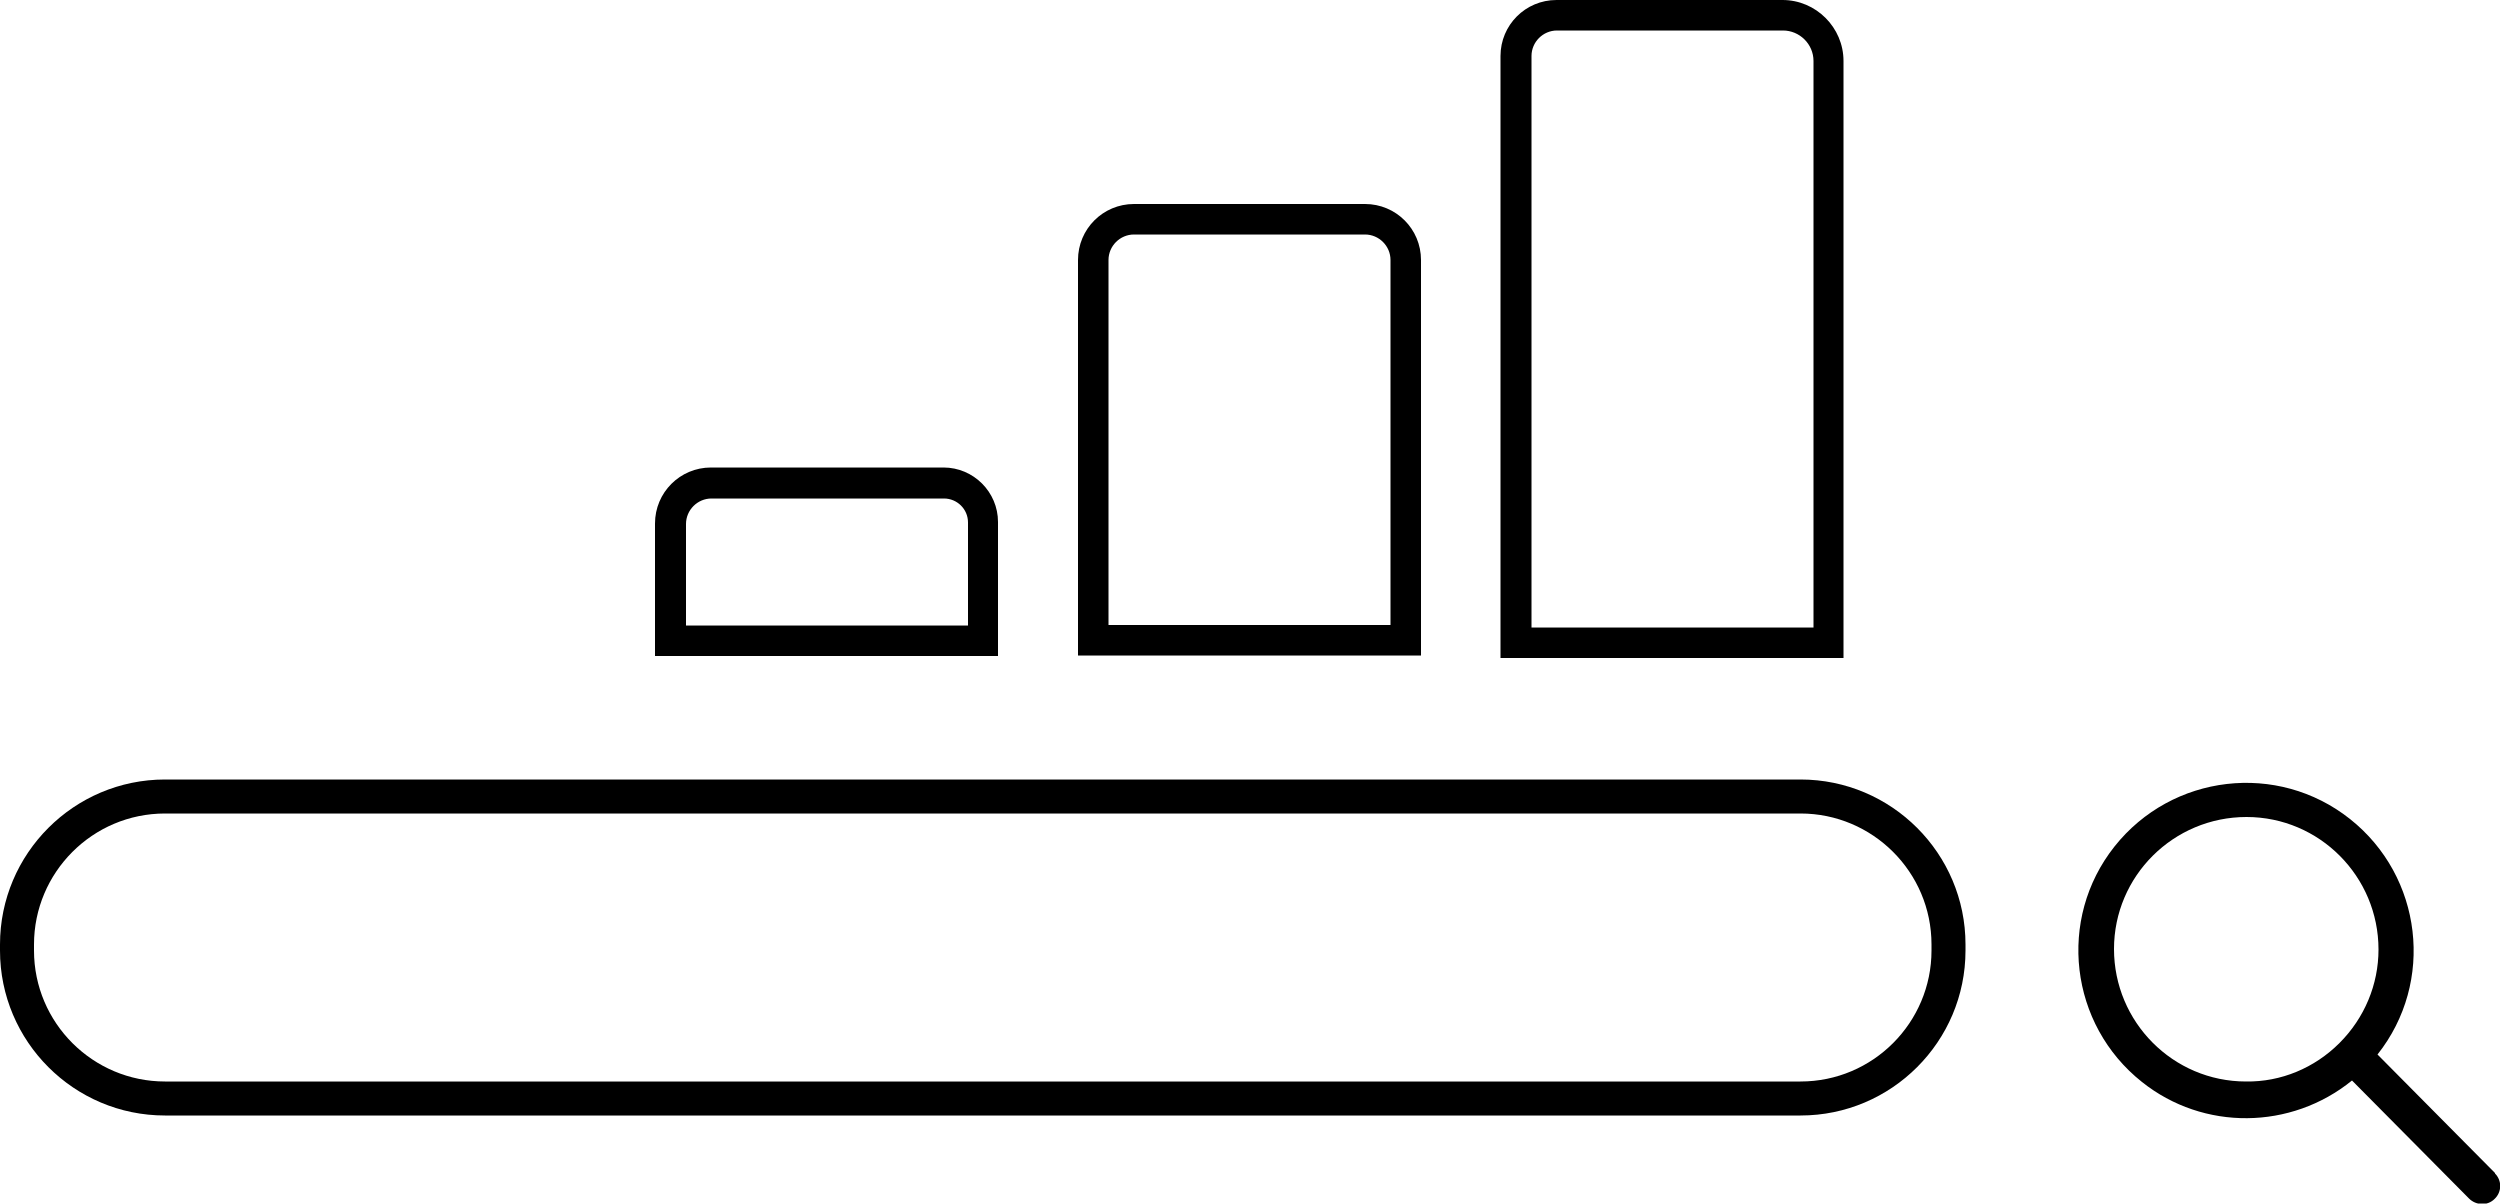 <svg xmlns="http://www.w3.org/2000/svg" id="uuid-43ac4625-975a-414b-baea-9bde699b33b6" data-name="Ebene 1" width="500" height="240.7" viewBox="0 0 500 240.7"><defs><style>      .uuid-e8772ac2-44dd-4ca6-9033-86bf061adea2 {        stroke-width: 0px;      }    </style></defs><path id="uuid-182b8368-3abe-4360-9c1a-9d65da0e431a" data-name="Icon ionic-ios-search" class="uuid-e8772ac2-44dd-4ca6-9033-86bf061adea2" d="M499,234.6l-23.5-23.7c11.5-14.5,9-35.6-5.5-47.1-14.5-11.5-35.6-9-47.1,5.5-11.5,14.5-9,35.6,5.5,47.1,12.3,9.8,29.8,9.6,42-.3l23.4,23.6c1.4,1.4,3.7,1.5,5.1.1,1.5-1.4,1.5-3.7.1-5.1ZM449.2,216.3c-14.6,0-26.4-11.9-26.4-26.5,0-14.6,11.9-26.4,26.5-26.4,14.6,0,26.4,11.9,26.4,26.5,0,7-2.8,13.7-7.8,18.7-5,5-11.7,7.8-18.7,7.7Z"></path><path class="uuid-e8772ac2-44dd-4ca6-9033-86bf061adea2" d="M360.2,223.1H33c-18.2,0-33-14.8-33-33v-1.2c0-18.2,14.8-33,33-33h327.1c18.2,0,33,14.8,33,33v1.2c0,18.2-14.8,33-33,33ZM33,162.7c-14.5,0-26.2,11.8-26.2,26.2v1.2c0,14.5,11.8,26.2,26.2,26.2h327.1c14.5,0,26.2-11.8,26.2-26.2v-1.2c0-14.5-11.8-26.2-26.2-26.2H33Z"></path><path class="uuid-e8772ac2-44dd-4ca6-9033-86bf061adea2" d="M199.6,131.2h-68.6v-26.5c0-6.2,5-11.2,11.2-11.2h46.5c6,0,10.9,4.9,10.9,10.9v26.7ZM137.2,125.1h56.4v-20.6c0-2.7-2.2-4.8-4.8-4.8h-46.5c-2.8,0-5.1,2.3-5.1,5.1v20.4Z"></path><path class="uuid-e8772ac2-44dd-4ca6-9033-86bf061adea2" d="M284.2,131.1h-68.6V52c0-6.2,5-11.2,11.2-11.2h46.2c6.2,0,11.2,5,11.2,11.2v79.1ZM221.7,125h56.4V52c0-2.8-2.3-5.1-5.1-5.1h-46.2c-2.8,0-5.1,2.3-5.1,5.1v73Z"></path><path class="uuid-e8772ac2-44dd-4ca6-9033-86bf061adea2" d="M368.7,131.6h-68.6V11.2c0-6.2,5-11.2,11.2-11.2h45.2c6.7,0,12.2,5.5,12.2,12.2v119.3ZM306.3,125.5h56.4V12.2c0-3.4-2.8-6.1-6.1-6.1h-45.2c-2.8,0-5.1,2.3-5.1,5.1v114.3Z"></path></svg>